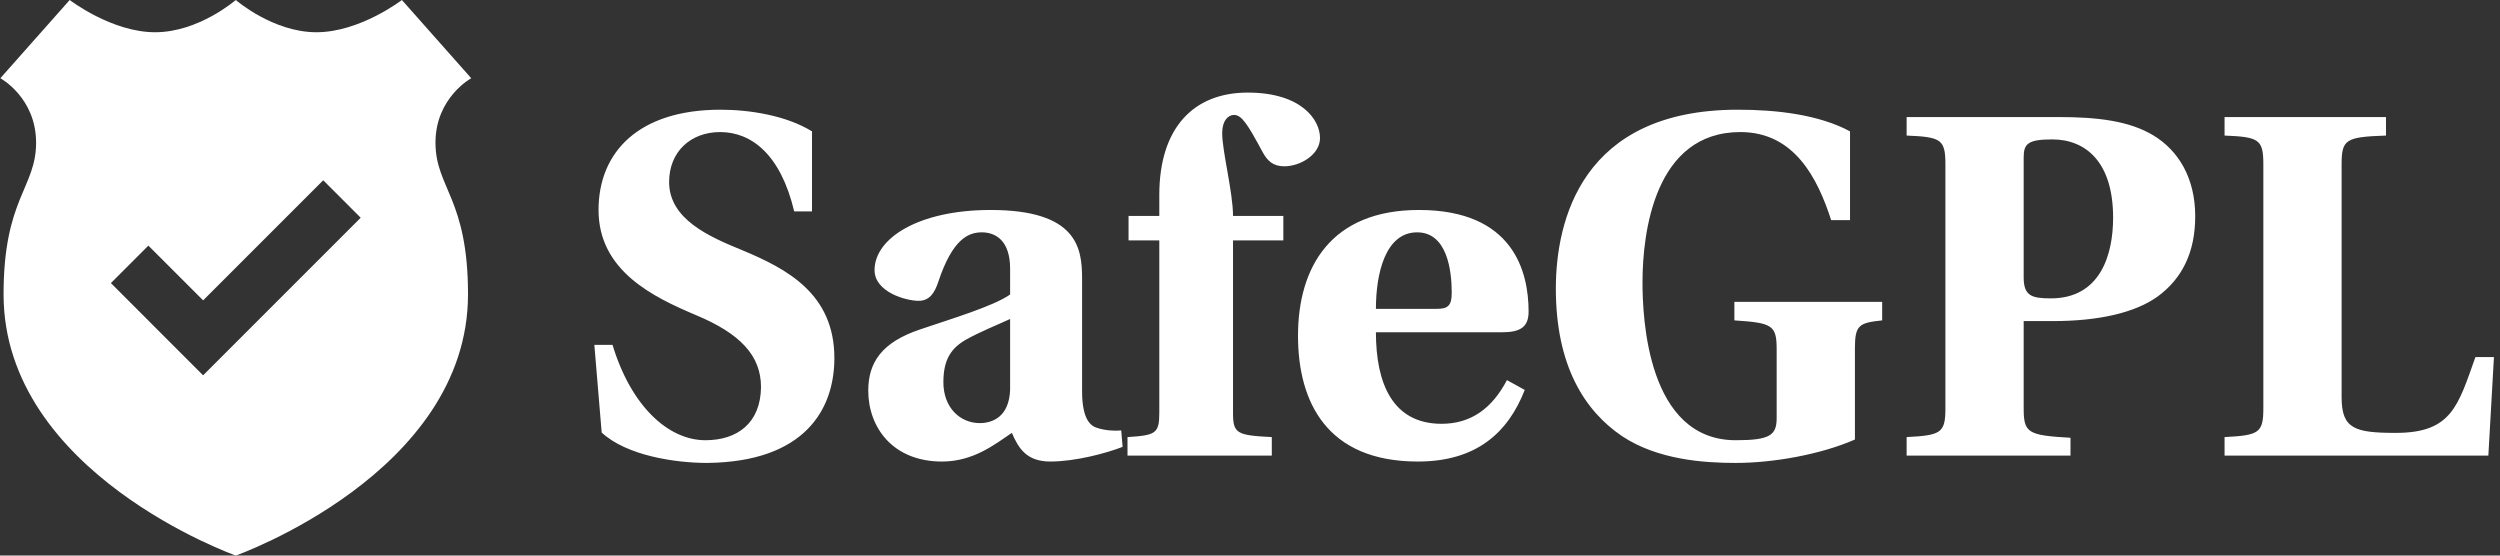 <svg xmlns="http://www.w3.org/2000/svg" data-v-423bf9ae="" viewBox="0 0 405 90" class="iconLeft"><rect x="0" y="0" width="405" height="90" fill="#333333" stroke="none"/><g data-v-423bf9ae="" id="c884a4a9-0403-4325-a5b0-d3f7db8236b6" fill="white" transform="matrix(5.66,0,0,5.66,92.945,-4.415)"><path d="M0.59 10.65L0.80 13.16C1.51 13.82 2.90 14.03 3.82 14.03C6.62 14 7.46 12.49 7.46 11.03C7.46 9.18 6.09 8.47 4.82 7.94C3.89 7.56 2.73 7.06 2.73 5.99C2.73 5.12 3.35 4.56 4.19 4.56C5.08 4.56 5.92 5.19 6.31 6.83L6.82 6.83L6.82 4.54C6.09 4.09 5.05 3.92 4.20 3.92C1.85 3.92 0.71 5.14 0.71 6.79C0.71 8.53 2.27 9.28 3.50 9.80C4.77 10.33 5.36 10.96 5.36 11.86C5.35 12.89 4.68 13.38 3.77 13.38C2.70 13.38 1.64 12.40 1.11 10.65ZM10.58 11.72C10.58 11.06 10.81 10.74 11.23 10.50C11.66 10.26 12.15 10.07 12.49 9.91L12.49 11.94C12.46 12.70 12.00 12.89 11.62 12.89C11.07 12.89 10.58 12.46 10.58 11.72ZM8.43 11.96C8.43 13.01 9.13 13.99 10.54 13.99C11.44 13.99 12.05 13.50 12.54 13.17C12.73 13.61 12.96 13.99 13.64 13.99C14.36 13.99 15.25 13.75 15.71 13.57L15.67 13.10C15.48 13.12 15.20 13.10 14.99 13.03C14.81 12.98 14.55 12.81 14.55 11.98L14.55 8.75C14.55 7.88 14.41 6.79 11.93 6.79C9.87 6.79 8.61 7.60 8.61 8.51C8.61 9.14 9.51 9.39 9.87 9.39C10.18 9.39 10.33 9.17 10.44 8.83C10.84 7.64 11.28 7.43 11.68 7.43C12.08 7.43 12.49 7.67 12.49 8.47L12.49 9.21C12.00 9.55 10.82 9.90 9.91 10.21C8.81 10.58 8.43 11.16 8.43 11.96ZM15.85 13.82L19.98 13.82L19.98 13.29C18.98 13.24 18.87 13.19 18.87 12.60L18.87 7.66L20.31 7.66L20.31 6.96L18.87 6.96C18.87 6.29 18.56 5.11 18.56 4.59C18.56 4.23 18.73 4.07 18.90 4.07C19.12 4.07 19.29 4.34 19.71 5.12C19.85 5.38 20.01 5.54 20.34 5.54C20.79 5.54 21.36 5.21 21.36 4.73C21.36 4.21 20.83 3.43 19.29 3.43C17.74 3.43 16.76 4.44 16.76 6.36L16.76 6.96L15.88 6.96L15.88 7.66L16.76 7.66L16.76 12.60C16.76 13.19 16.65 13.24 15.85 13.29ZM22.96 9.62C22.96 8.61 23.23 7.43 24.14 7.43C24.99 7.43 25.13 8.50 25.13 9.16C25.13 9.53 25.02 9.62 24.70 9.62ZM20.73 10.39C20.73 12.29 21.56 13.99 24.16 13.99C25.83 13.99 26.74 13.17 27.22 11.94L26.71 11.66C26.29 12.46 25.69 12.91 24.84 12.91C23.44 12.91 22.96 11.76 22.96 10.29L26.57 10.29C27.08 10.29 27.33 10.15 27.33 9.70C27.33 8.55 26.89 6.79 24.19 6.79C21.67 6.79 20.73 8.43 20.73 10.39ZM28.11 9.04C28.11 11.26 28.94 12.54 30.00 13.26C31.02 13.94 32.34 14.03 33.26 14.03C34.33 14.03 35.69 13.79 36.67 13.36L36.67 10.75C36.67 10.09 36.78 10.02 37.45 9.95L37.45 9.42L33.22 9.42L33.22 9.95C34.31 10.02 34.43 10.09 34.43 10.78L34.43 12.75C34.43 13.24 34.23 13.38 33.26 13.38C30.73 13.38 30.59 9.88 30.59 8.86C30.59 7.43 30.94 4.56 33.39 4.56C34.94 4.56 35.60 5.88 35.99 7.08L36.53 7.08L36.53 4.54C35.64 4.06 34.43 3.92 33.32 3.92C28.84 3.92 28.11 7.11 28.11 9.04ZM41.50 8.72L41.50 5.29C41.50 4.90 41.61 4.77 42.32 4.77C43.26 4.77 44.06 5.40 44.06 7.01C44.06 8.08 43.69 9.32 42.28 9.32C41.73 9.32 41.50 9.25 41.50 8.72ZM38.15 13.82L42.84 13.82L42.84 13.31C41.61 13.24 41.50 13.17 41.50 12.46L41.50 9.97L42.34 9.97C43.65 9.97 44.69 9.73 45.33 9.27C46.03 8.76 46.41 8.01 46.41 6.97C46.41 5.85 45.91 5.08 45.22 4.66C44.53 4.24 43.62 4.13 42.49 4.13L38.15 4.13L38.15 4.66C39.14 4.70 39.26 4.77 39.26 5.49L39.26 12.46C39.26 13.17 39.14 13.24 38.15 13.29ZM47.25 13.82L54.80 13.82L54.96 11.00L54.43 11.00C53.93 12.40 53.75 13.17 52.15 13.17C50.97 13.17 50.60 13.05 50.60 12.15L50.60 5.49C50.60 4.77 50.71 4.70 51.87 4.66L51.87 4.13L47.25 4.13L47.25 4.66C48.24 4.70 48.36 4.77 48.36 5.49L48.36 12.46C48.36 13.17 48.24 13.24 47.25 13.29Z"></path></g><g data-v-423bf9ae="" id="ea91fe17-7639-4a3b-b511-58231f1faf0a" transform="matrix(1,0,0,1,-13.143,-5)" stroke="none" fill="white"><path d="M89.483 17.672L78.249 5s-6.793 5.224-13.846 5.224C57.348 10.225 51.34 5 51.34 5s-6.009 5.224-13.062 5.224C31.224 10.224 24.433 5 24.433 5L13.198 17.672s5.793 3.134 5.793 10.443c0 7.31-5.27 9.02-5.27 24.563 0 29 37.62 42.322 37.62 42.322s37.62-13.323 37.62-42.322c0-15.543-5.27-17.253-5.27-24.562-.001-7.31 5.792-10.444 5.792-10.444zM46.052 65.797l-.005-.004-.005.004L31.107 50.86l6.07-6.07 8.871 8.868 19.456-19.455 6.07 6.071-25.522 25.523z"></path></g></svg>